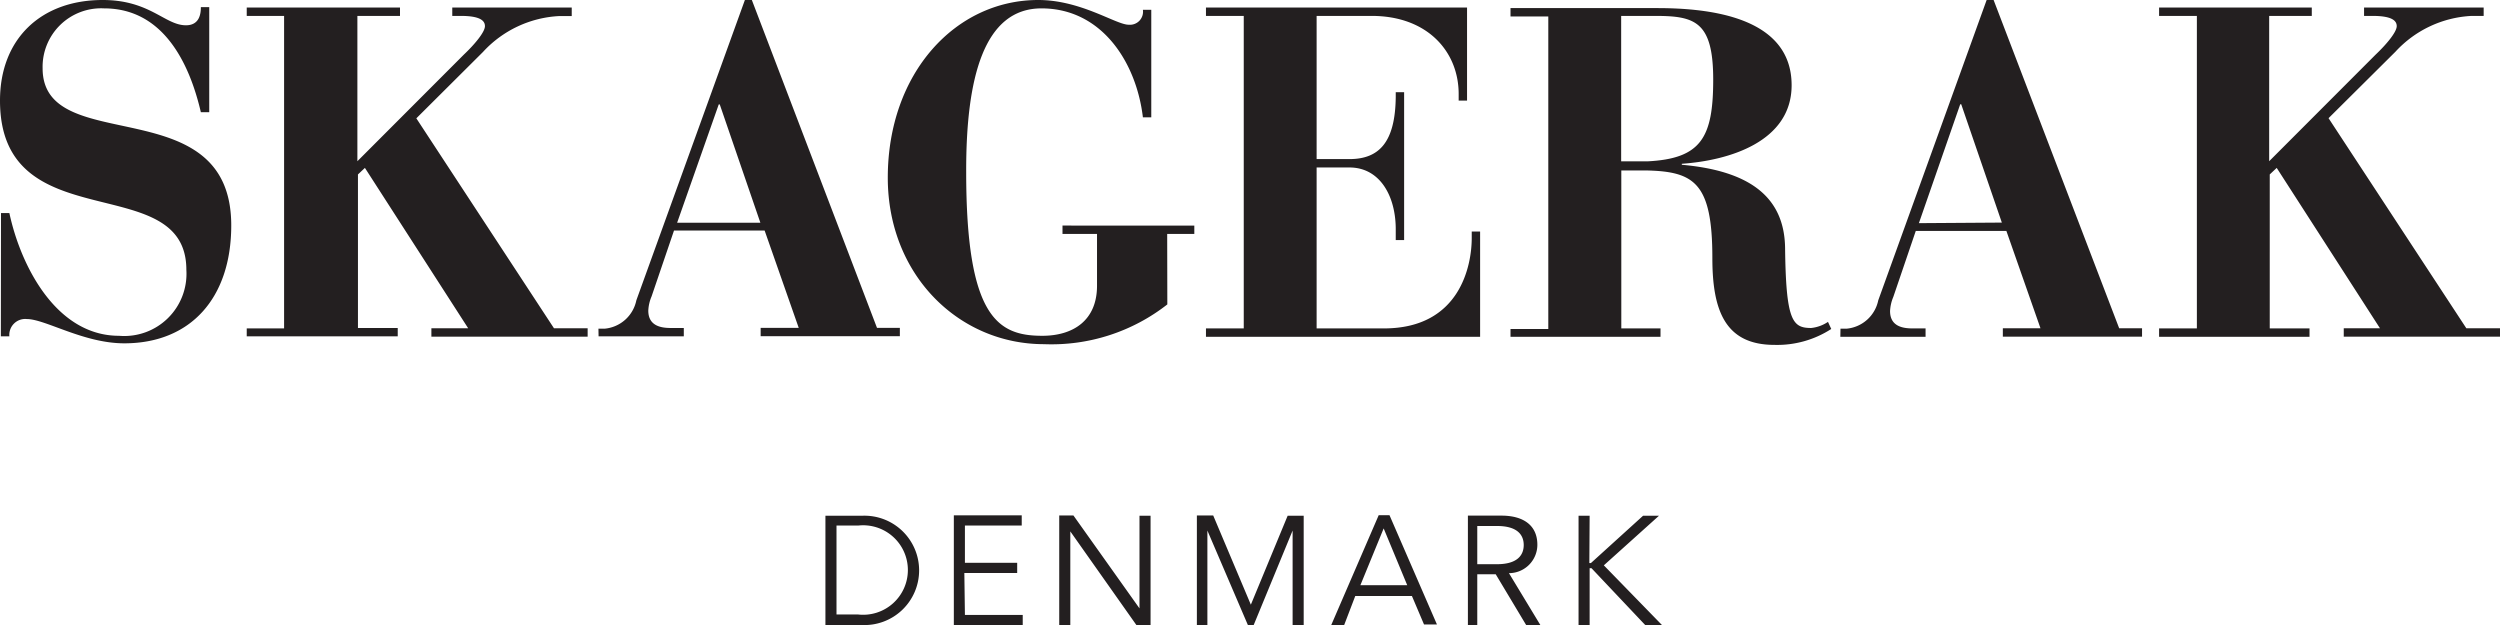 <svg xmlns="http://www.w3.org/2000/svg" viewBox="0 0 176 44"><path d="M152,23.71h10.59v-.59h-2.8V12.28l.49-.46,7.27,11.29H165v.59h11v-.59h-2.37l-9.7-14.79,4.71-4.68A7.81,7.81,0,0,1,174,1.12h.85V.53h-8.42v.59h.59c1.28,0,1.71.29,1.71.72s-.76,1.32-1.48,2l-7.5,7.51V1.12h3V.53H152v.59h2.66v22H152Zm-16.91-8L138,7.34h.07l2.86,8.33Zm-5.53,8h6v-.59h-.92c-.66,0-1.58-.13-1.58-1.22a2.93,2.93,0,0,1,.23-1l1.58-4.64h6.38l2.4,6.85H141v.59h9.8v-.59h-1.61L140.35,0h-.49l-7.63,21.14a2.51,2.51,0,0,1-2.24,2h-.42Zm-23.22,0H116.9v-.59h-2.76V12h1.74c3.39.07,4.67.86,4.67,6.16,0,3.62.85,6.12,4.37,6.12a7,7,0,0,0,4-1.12l-.23-.5a2.6,2.6,0,0,1-1.18.43c-1.32,0-1.78-.49-1.84-5.66-.06-3.52-2.43-5.4-7.27-5.83v-.07c3.32-.23,7.73-1.55,7.73-5.53,0-4.84-5.85-5.43-9.47-5.43H106.34v.59H109v22h-2.66Zm7.79-22.59h2.4c2.79,0,4.08.39,4.08,4.48s-.85,5.57-4.64,5.76h-1.84ZM84.9,23.71H104.2V16.3h-.59v.46c0,1.88-.79,6.36-6.18,6.36H92.69V11.79H95c2.14,0,3.26,2,3.26,4.35v.76h.59V6.49h-.59v.36C98.22,10,97.1,11.2,95,11.2H92.69V1.12h3.88c3.91,0,6.12,2.5,6.12,5.5v.46h.59V.53H84.9v.59h2.66v22H84.9Zm-2.73-7.24h1.91v-.59H74.8v.59h2.43v3.65c0,2.44-1.68,3.52-3.85,3.52-3.12,0-5.36-1.28-5.36-11.52C68,5.47,69.27.59,73.32.59c4.24,0,6.68,3.79,7.14,7.67h.59V.69h-.59a.92.92,0,0,1-1,1.05C78.58,1.75,76.11,0,73.09,0,67.27,0,62.5,5.14,62.5,12.51c0,6.85,5,11.72,11,11.72a13.23,13.23,0,0,0,8.68-2.8Zm-34.5-.79,2.93-8.33h.07l2.86,8.33Zm-5.53,8h6v-.59h-.92c-.66,0-1.58-.13-1.58-1.22a2.86,2.86,0,0,1,.23-1l1.58-4.64h6.38l2.4,6.85H53.55v.59h9.8v-.59H61.74L52.93,0h-.49L44.8,21.14a2.51,2.51,0,0,1-2.24,2h-.43Zm-24.77,0H28v-.59h-2.8V12.28l.49-.46,7.27,11.29H30.37v.59h11v-.59H39L29.31,8.33,34,3.66a7.82,7.82,0,0,1,5.39-2.53h.86V.53H31.84v.59h.59c1.28,0,1.71.29,1.71.72s-.76,1.32-1.48,2l-7.5,7.51V1.12h3V.53H17.37v.59H20v22H17.37Zm-17.31,0H.66a1.12,1.12,0,0,1,1.22-1.22c1.31,0,4,1.71,6.87,1.71,4.64,0,7.53-3.16,7.53-8.3C16.28,6.16,3,11.16,3,4.81A4.12,4.12,0,0,1,7.33.59c4.14,0,6,3.82,6.81,7.31h.59V.5h-.59c0,.43-.07,1.28-1.05,1.28C11.61,1.78,10.56,0,7.23,0,2.89,0,0,2.73,0,7.08,0,17,13.12,11.82,13.12,19a4.38,4.38,0,0,1-4.74,4.64C3.95,23.64,1.45,18.7.66,15H.07ZM58.11,44h2.55a3.85,3.85,0,1,0,0-7.69H58.11Zm.78-7h1.52a3.15,3.15,0,1,1,0,6.26H58.89Zm9,3.34h3.72v-.72H67.93V37h4v-.72H67.15V44H72v-.71H67.93Zm7.68-4.05h-1V44h.78V37.41h0L80,44h1V36.31h-.78v6.52h0Zm9.84,0H84.26V44H85V37.35h0L87.85,44h.41L91,37.35h0V44h.78V36.31H90.65l-2.59,6.26Zm10,5.67H99.4l.85,2h.91l-3.34-7.69h-.76L93.72,44h.91Zm2-4.76,1.66,4H95.77ZM104,40.43h1.3L107.44,44h1l-2.21-3.65a2,2,0,0,0,2-2c0-1.38-1-2.05-2.53-2.05h-2.36V44H104Zm0-3.4h1.39c1.4,0,1.88.6,1.88,1.34s-.48,1.35-1.88,1.35H104Zm7.91-.72h-.78V44h.78V40h.13l3.78,4H117l-4.09-4.2,3.88-3.49h-1.12L112,39.64h-.11Z" style="fill:#231f20"/><rect width="176" height="44" style="fill:none"/></svg>
